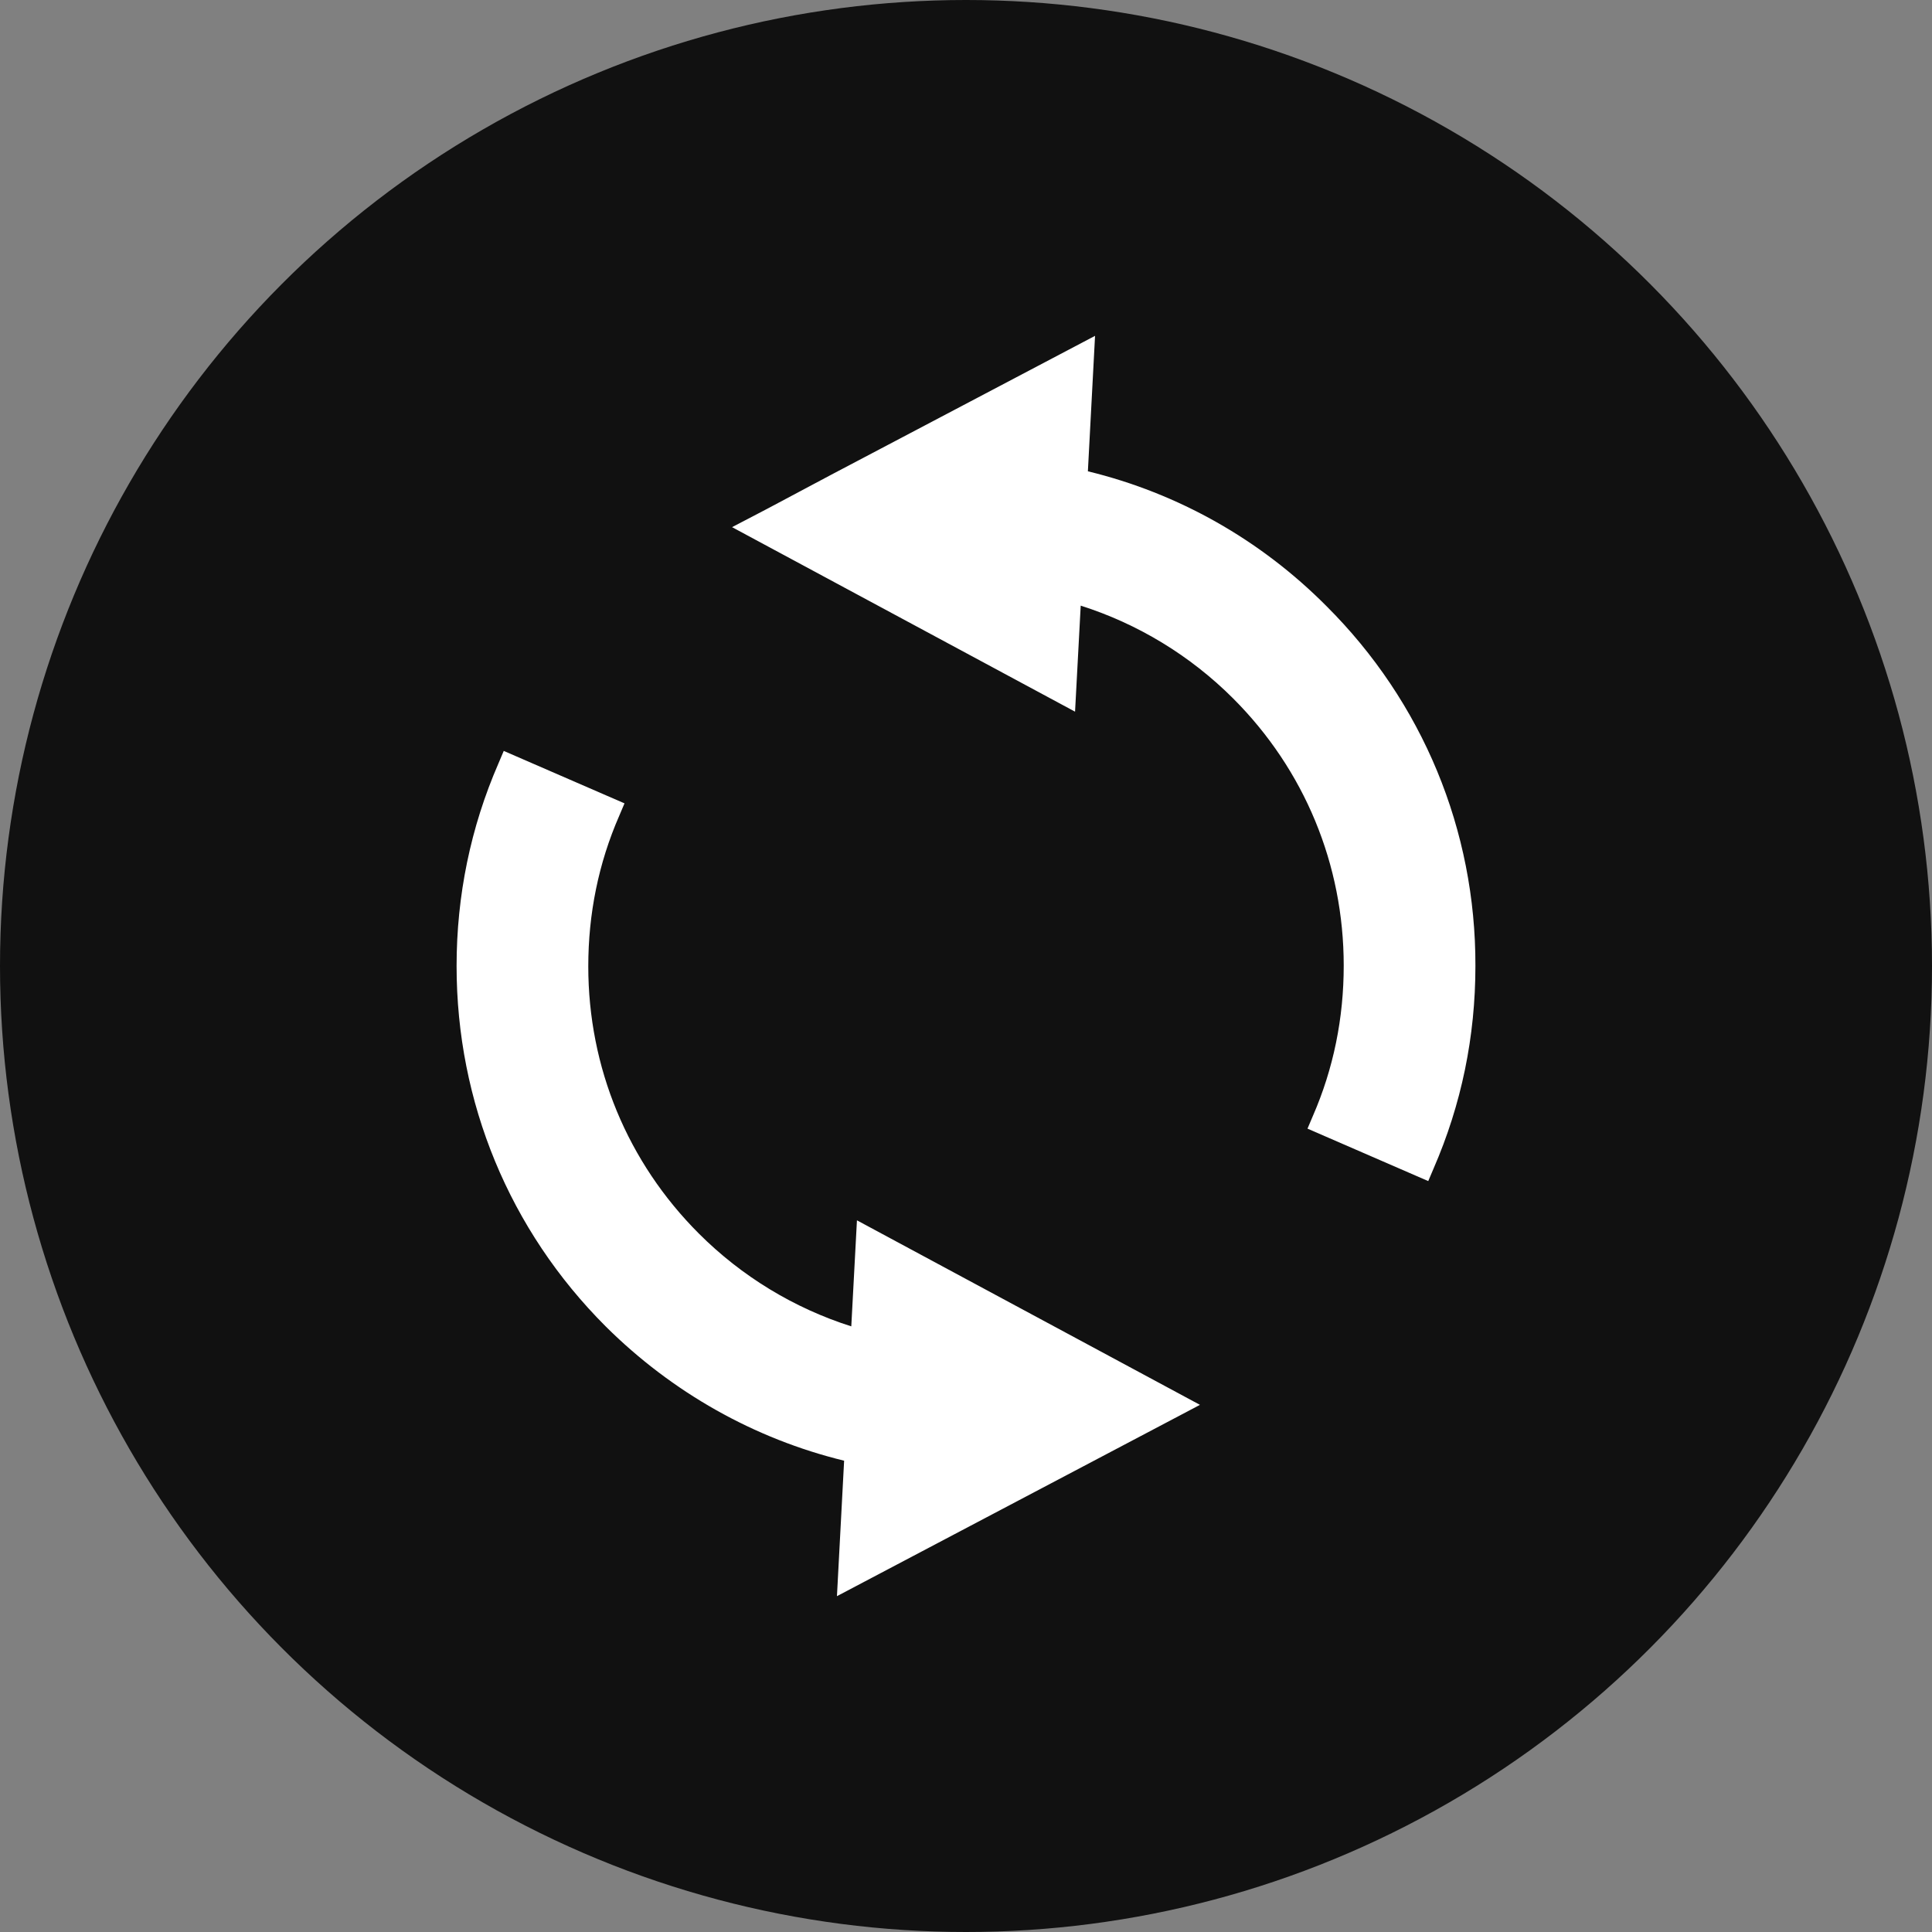 <svg xmlns="http://www.w3.org/2000/svg" viewBox="0 0 512 512" xml:space="preserve"><rect x="0" y="0" width="512" height="512" fill="#808080" stroke="none"/><circle fill="#111" cx="256" cy="256" r="256"/><path fill="#FFF" d="M308.9 377.1 221.8 423l1.9-35.9c-23.8-5.8-45.6-18.1-63.2-35.6C135 326 121 292.1 121 256c0-18.6 3.7-36.7 11.1-53.7l1.4-3.3 32 13.9-1.4 3.3c-5.5 12.6-8.2 26-8.2 39.9 0 26.8 10.4 51.9 29.3 70.8 11.4 11.4 25.3 19.8 40.4 24.6l1.5-28.1 90.9 48.9-9.1 4.8zM379.9 309.7l-1.4 3.3-32-13.9 1.4-3.3c5.5-12.6 8.2-26 8.2-39.9 0-26.8-10.4-51.9-29.3-70.8-11.4-11.4-25.3-19.8-40.4-24.6l-1.5 28.1-90.9-48.9 9.2-4.8 17.1-9.1L290.2 89l-1.9 35.9c23.9 5.8 45.7 18.1 63.2 35.7C377 186 391.1 220 391 256c0 18.7-3.7 36.7-11.1 53.7z"/></svg>